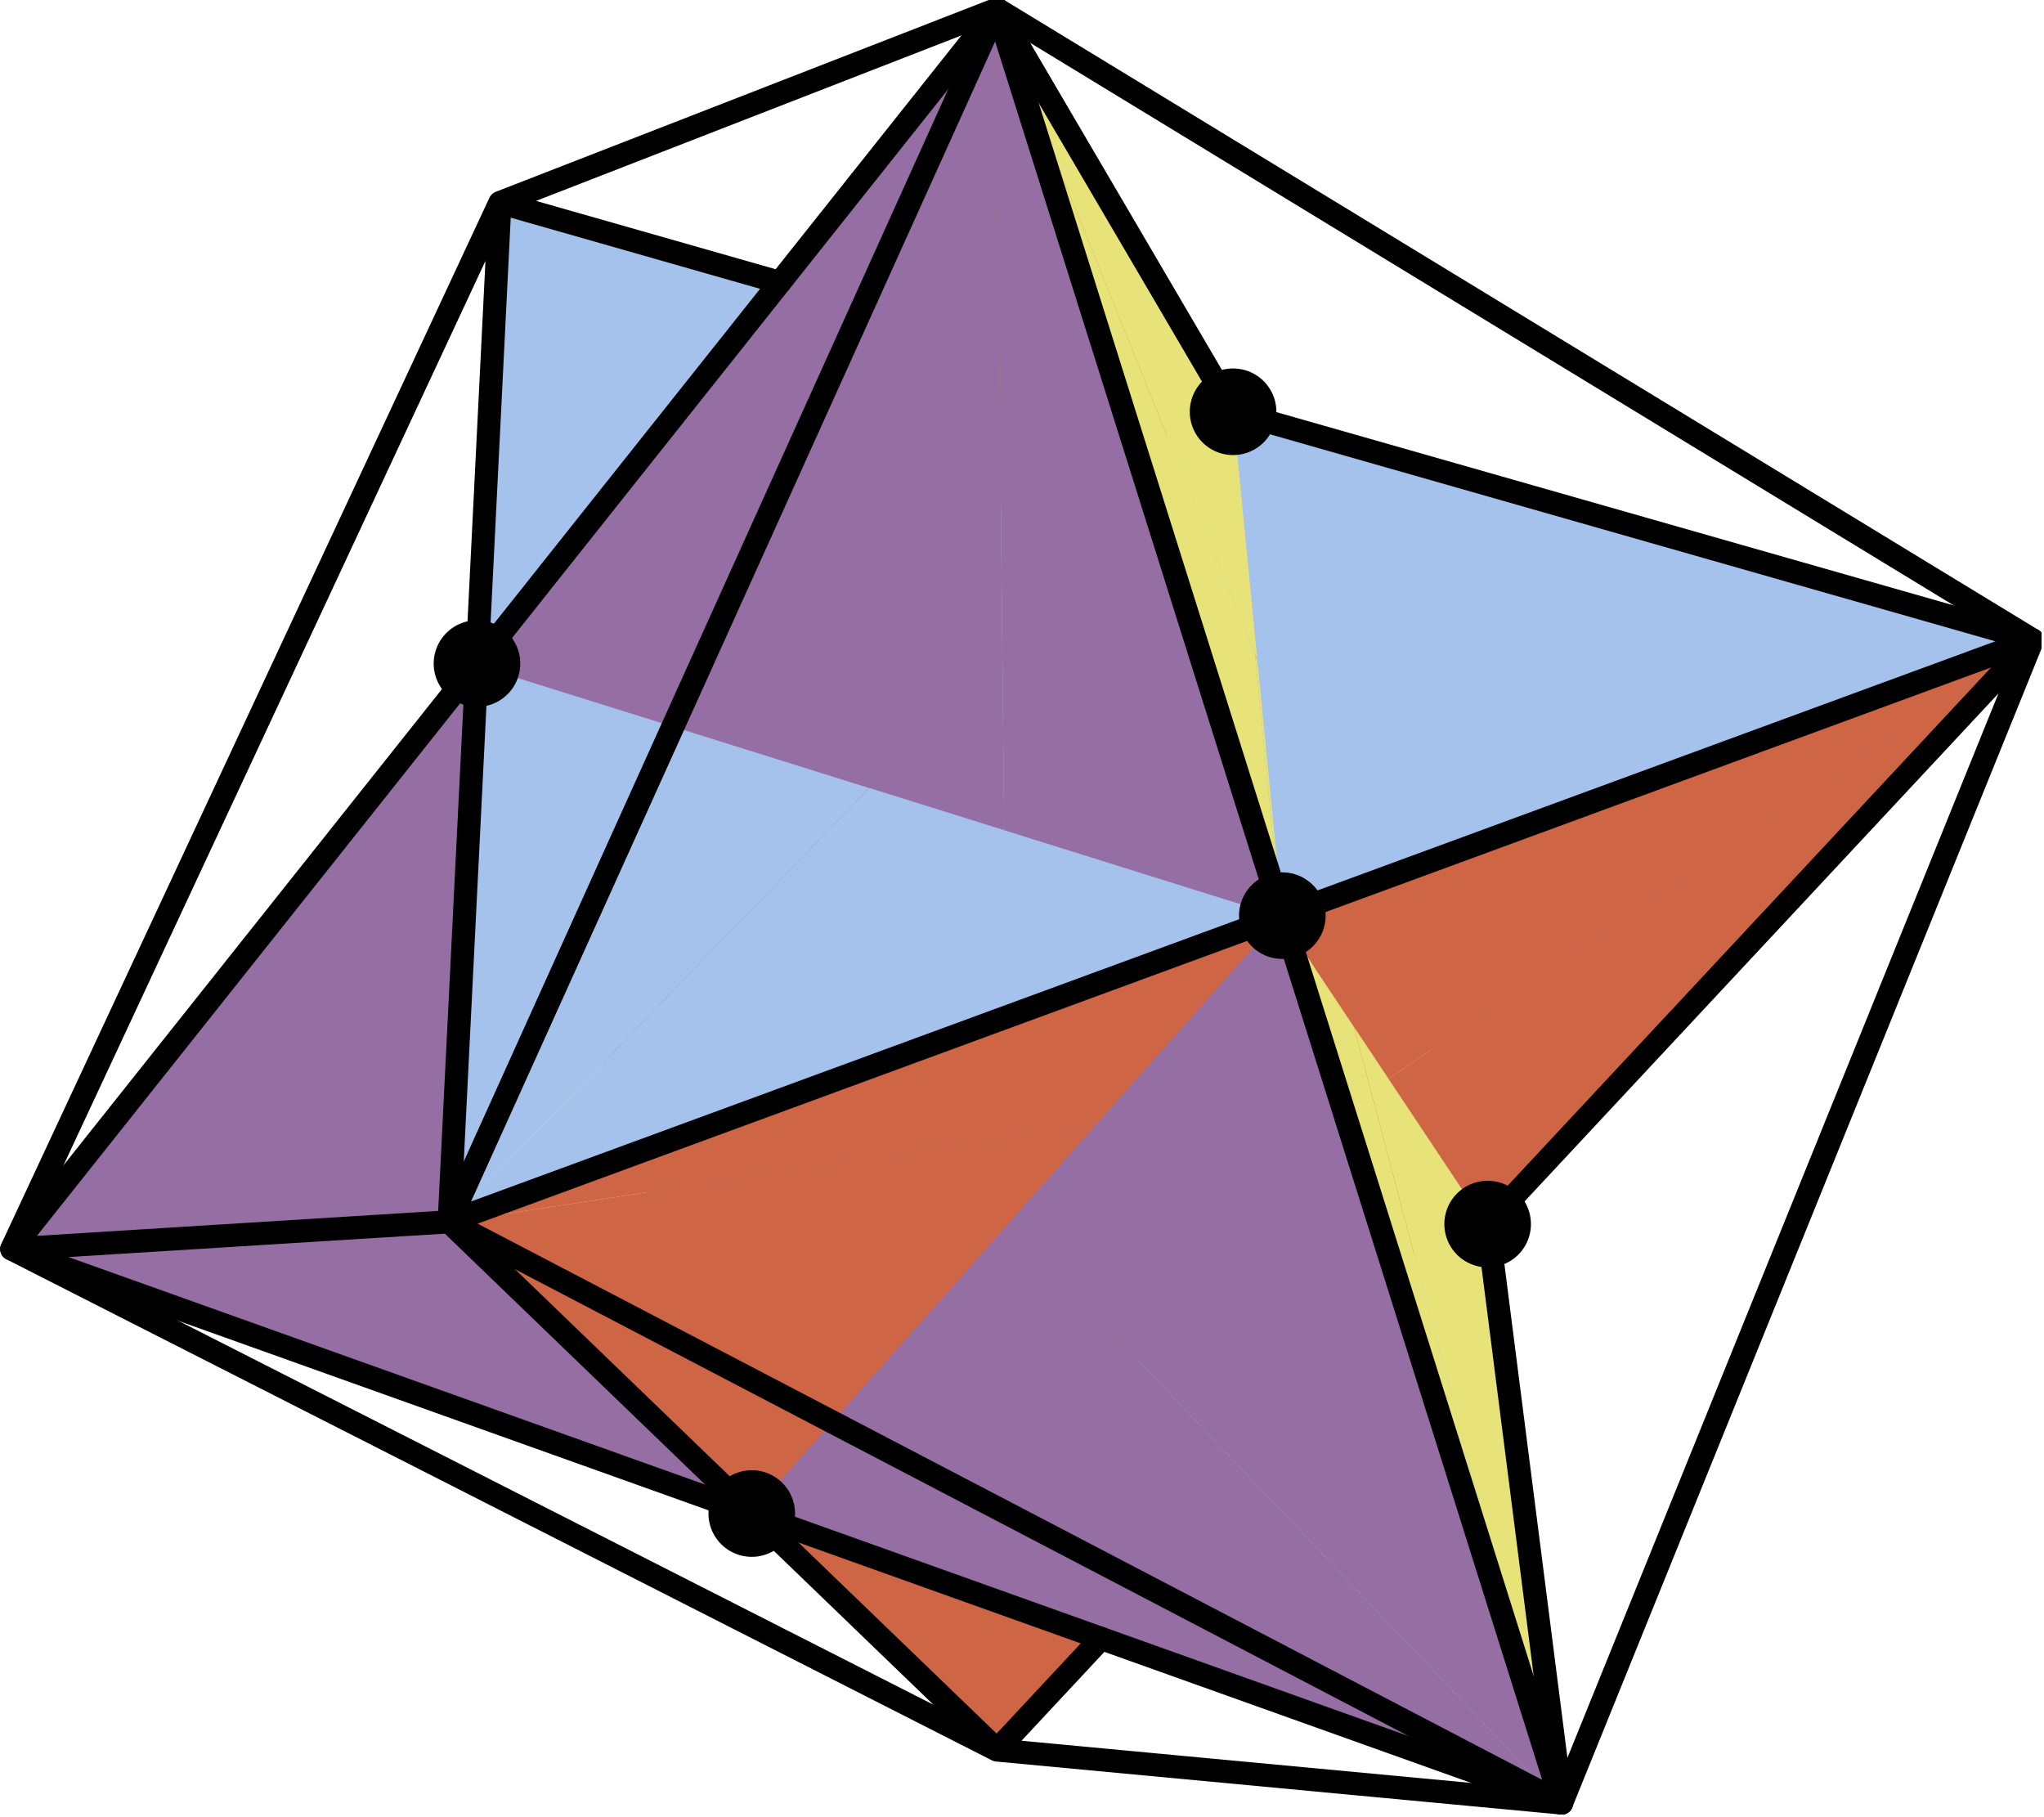 <?xml version="1.0" encoding="UTF-8"?>
<svg xmlns="http://www.w3.org/2000/svg" xmlns:xlink="http://www.w3.org/1999/xlink" width="215.75" height="191.75" viewBox="0 0 215.75 191.75">
<defs>
<clipPath id="clip-0">
<path clip-rule="nonzero" d="M 0.016 103 L 80 103 L 80 133 L 0.016 133 Z M 0.016 103 "/>
</clipPath>
<clipPath id="clip-1">
<path clip-rule="nonzero" d="M 0.016 131 L 80 131 L 80 161 L 0.016 161 Z M 0.016 131 "/>
</clipPath>
<clipPath id="clip-2">
<path clip-rule="nonzero" d="M 0.016 69 L 80 69 L 80 133 L 0.016 133 Z M 0.016 69 "/>
</clipPath>
<clipPath id="clip-3">
<path clip-rule="nonzero" d="M 0.016 69 L 80 69 L 80 161 L 0.016 161 Z M 0.016 69 "/>
</clipPath>
<clipPath id="clip-4">
<path clip-rule="nonzero" d="M 0.016 0 L 215.484 0 L 215.484 191.5 L 0.016 191.5 Z M 0.016 0 "/>
</clipPath>
<clipPath id="clip-5">
<path clip-rule="nonzero" d="M 0.016 0 L 166 0 L 166 191.5 L 0.016 191.5 Z M 0.016 0 "/>
</clipPath>
<clipPath id="clip-6">
<path clip-rule="nonzero" d="M 46 0 L 215.484 0 L 215.484 191.5 L 46 191.5 Z M 46 0 "/>
</clipPath>
<clipPath id="clip-7">
<path clip-rule="nonzero" d="M 46 0 L 166 0 L 166 191.5 L 46 191.5 Z M 46 0 "/>
</clipPath>
</defs>
<path fill-rule="nonzero" fill="rgb(59.569%, 44.701%, 64.647%)" fill-opacity="1" stroke-width="5" stroke-linecap="round" stroke-linejoin="round" stroke="rgb(0%, 0%, 0%)" stroke-opacity="1" stroke-miterlimit="10" d="M 1570.091 623.158 L 1052.269 68.1 L 792.321 877.161 " transform="matrix(0.1, 0, 0, -0.1, 0.016, 191.5)"/>
<path fill-rule="nonzero" fill="rgb(66.209%, 74.022%, 91.014%)" fill-opacity="1" d="M 1.234 131.895 L 79.145 103.898 L 79.191 130.578 "/>
<g clip-path="url(#clip-0)">
<path fill="none" stroke-width="5" stroke-linecap="round" stroke-linejoin="round" stroke="rgb(0%, 0%, 0%)" stroke-opacity="1" stroke-miterlimit="10" d="M 12.203 596.835 L 792.321 877.161 " transform="matrix(0.1, 0, 0, -0.1, 0.016, 191.5)"/>
</g>
<path fill-rule="nonzero" fill="rgb(80.859%, 43.53%, 34.911%)" fill-opacity="1" stroke-width="5" stroke-linecap="round" stroke-linejoin="round" stroke="rgb(0%, 0%, 0%)" stroke-opacity="1" stroke-miterlimit="10" d="M 1301.382 1480.447 L 1505.007 1133.198 L 792.321 877.161 " transform="matrix(0.1, 0, 0, -0.1, 0.016, 191.5)"/>
<path fill-rule="nonzero" fill="rgb(66.209%, 74.022%, 91.014%)" fill-opacity="1" stroke-width="5" stroke-linecap="round" stroke-linejoin="round" stroke="rgb(0%, 0%, 0%)" stroke-opacity="1" stroke-miterlimit="10" d="M 792.321 877.161 L 1505.007 1133.198 L 1570.091 623.158 " transform="matrix(0.1, 0, 0, -0.1, 0.016, 191.5)"/>
<path fill-rule="nonzero" fill="rgb(59.569%, 44.701%, 64.647%)" fill-opacity="1" d="M 156.82 129.266 L 103.906 74.555 L 138.988 72.371 "/>
<path fill-rule="nonzero" fill="rgb(59.569%, 44.701%, 64.647%)" fill-opacity="1" d="M 52.699 21.602 L 129.984 43.648 L 103.906 74.555 "/>
<path fill="none" stroke-width="5" stroke-linecap="round" stroke-linejoin="round" stroke="rgb(0%, 0%, 0%)" stroke-opacity="1" stroke-miterlimit="10" d="M 527.523 1701.203 L 1301.382 1480.447 " transform="matrix(0.1, 0, 0, -0.1, 0.016, 191.5)"/>
<path fill-rule="nonzero" fill="rgb(90.625%, 89.062%, 47.459%)" fill-opacity="1" stroke-width="5" stroke-linecap="round" stroke-linejoin="round" stroke="rgb(0%, 0%, 0%)" stroke-opacity="1" stroke-miterlimit="10" d="M 1570.091 623.158 L 1505.007 1133.198 L 1301.382 1480.447 " transform="matrix(0.1, 0, 0, -0.1, 0.016, 191.5)"/>
<path fill-rule="nonzero" fill="rgb(59.569%, 44.701%, 64.647%)" fill-opacity="1" d="M 129.984 43.648 L 214.266 67.695 L 103.906 74.555 "/>
<path fill="none" stroke-width="5" stroke-linecap="round" stroke-linejoin="round" stroke="rgb(0%, 0%, 0%)" stroke-opacity="1" stroke-miterlimit="10" d="M 1301.382 1480.447 L 2145.293 1239.664 " transform="matrix(0.1, 0, 0, -0.1, 0.016, 191.5)"/>
<path fill-rule="nonzero" fill="rgb(59.569%, 44.701%, 64.647%)" fill-opacity="1" d="M 79.145 103.898 L 52.699 21.602 L 156.82 129.266 "/>
<path fill="none" stroke-width="5" stroke-linecap="round" stroke-linejoin="round" stroke="rgb(0%, 0%, 0%)" stroke-opacity="1" stroke-miterlimit="10" d="M 792.321 877.161 L 527.523 1701.203 " transform="matrix(0.1, 0, 0, -0.1, 0.016, 191.5)"/>
<path fill-rule="nonzero" fill="rgb(80.859%, 43.53%, 34.911%)" fill-opacity="1" d="M 91.105 56.598 L 129.984 43.648 L 79.145 103.898 "/>
<path fill-rule="nonzero" fill="rgb(96.875%, 92.188%, 59.18%)" fill-opacity="1" stroke-width="5" stroke-linecap="round" stroke-linejoin="round" stroke="rgb(0%, 0%, 0%)" stroke-opacity="1" stroke-miterlimit="10" d="M 503.312 1214.71 L 527.523 1701.203 L 792.321 877.161 " transform="matrix(0.1, 0, 0, -0.1, 0.016, 191.5)"/>
<path fill-rule="nonzero" fill="rgb(64.647%, 76.172%, 92.969%)" fill-opacity="1" stroke-width="5" stroke-linecap="round" stroke-linejoin="round" stroke="rgb(0%, 0%, 0%)" stroke-opacity="1" stroke-miterlimit="10" d="M 1301.382 1480.447 L 527.523 1701.203 L 503.312 1214.71 " transform="matrix(0.1, 0, 0, -0.1, 0.016, 191.5)"/>
<path fill-rule="nonzero" fill="rgb(80.859%, 43.53%, 34.911%)" fill-opacity="1" d="M 105.105 1.215 L 129.984 43.648 L 91.105 56.598 "/>
<path fill="none" stroke-width="5" stroke-linecap="round" stroke-linejoin="round" stroke="rgb(0%, 0%, 0%)" stroke-opacity="1" stroke-miterlimit="10" d="M 1052.269 1905.336 L 1301.382 1480.447 " transform="matrix(0.1, 0, 0, -0.1, 0.016, 191.5)"/>
<path fill-rule="nonzero" fill="rgb(96.875%, 92.188%, 59.18%)" fill-opacity="1" stroke-width="5" stroke-linecap="round" stroke-linejoin="round" stroke="rgb(0%, 0%, 0%)" stroke-opacity="1" stroke-miterlimit="10" d="M 792.321 877.161 L 1052.269 68.1 L 793.338 317.683 " transform="matrix(0.1, 0, 0, -0.1, 0.016, 191.5)"/>
<path fill-rule="nonzero" fill="rgb(66.209%, 74.022%, 91.014%)" fill-opacity="1" d="M 79.145 103.898 L 156.82 129.266 L 79.191 130.578 "/>
<path fill-rule="nonzero" fill="rgb(66.209%, 74.022%, 91.014%)" fill-opacity="1" d="M 79.246 159.773 L 1.234 131.895 L 156.82 129.266 "/>
<g clip-path="url(#clip-1)">
<path fill="none" stroke-width="5" stroke-linecap="round" stroke-linejoin="round" stroke="rgb(0%, 0%, 0%)" stroke-opacity="1" stroke-miterlimit="10" d="M 793.338 317.683 L 12.203 596.835 " transform="matrix(0.1, 0, 0, -0.1, 0.016, 191.5)"/>
</g>
<path fill-rule="nonzero" fill="rgb(80.859%, 43.53%, 34.911%)" fill-opacity="1" d="M 79.145 103.898 L 1.234 131.895 L 50.281 70.188 "/>
<g clip-path="url(#clip-2)">
<path fill="none" stroke-width="5" stroke-linecap="round" stroke-linejoin="round" stroke="rgb(0%, 0%, 0%)" stroke-opacity="1" stroke-miterlimit="10" d="M 792.321 877.161 L 12.203 596.835 L 503.312 1214.71 " transform="matrix(0.1, 0, 0, -0.1, 0.016, 191.5)"/>
</g>
<path fill-rule="nonzero" fill="rgb(58.397%, 43.138%, 63.867%)" fill-opacity="1" d="M 50.281 70.188 L 1.234 131.895 L 79.246 159.773 "/>
<g clip-path="url(#clip-3)">
<path fill="none" stroke-width="5" stroke-linecap="round" stroke-linejoin="round" stroke="rgb(0%, 0%, 0%)" stroke-opacity="1" stroke-miterlimit="10" d="M 503.312 1214.71 L 12.203 596.835 L 793.338 317.683 " transform="matrix(0.1, 0, 0, -0.1, 0.016, 191.5)"/>
</g>
<path fill-rule="nonzero" fill="rgb(96.875%, 92.188%, 59.18%)" fill-opacity="1" d="M 79.246 159.773 L 47.352 129.027 L 64.836 115.207 "/>
<path fill="none" stroke-width="5" stroke-linecap="round" stroke-linejoin="round" stroke="rgb(0%, 0%, 0%)" stroke-opacity="1" stroke-miterlimit="10" d="M 793.338 317.683 L 473.977 625.544 " transform="matrix(0.1, 0, 0, -0.1, 0.016, 191.5)"/>
<path fill-rule="nonzero" fill="rgb(96.875%, 92.188%, 59.18%)" fill-opacity="1" d="M 79.246 159.773 L 64.836 115.207 L 79.145 103.898 "/>
<path fill-rule="nonzero" fill="rgb(80.859%, 39.598%, 27.051%)" fill-opacity="1" d="M 79.246 159.773 L 146.566 113.863 L 115.824 118.562 "/>
<path fill-rule="nonzero" fill="rgb(80.859%, 43.53%, 34.911%)" fill-opacity="1" d="M 50.281 70.188 L 105.105 1.215 L 79.145 103.898 "/>
<path fill="none" stroke-width="5" stroke-linecap="round" stroke-linejoin="round" stroke="rgb(0%, 0%, 0%)" stroke-opacity="1" stroke-miterlimit="10" d="M 503.312 1214.71 L 1052.269 1905.336 " transform="matrix(0.1, 0, 0, -0.1, 0.016, 191.5)"/>
<path fill-rule="nonzero" fill="rgb(58.397%, 43.138%, 63.867%)" fill-opacity="1" d="M 105.996 87.621 L 50.281 70.188 L 106.418 129.16 "/>
<path fill-rule="nonzero" fill="rgb(64.647%, 76.172%, 92.969%)" fill-opacity="1" d="M 91.742 83.164 L 135.176 96.758 L 129.984 43.648 "/>
<path fill-rule="nonzero" fill="rgb(80.859%, 39.598%, 27.051%)" fill-opacity="1" stroke-width="5" stroke-linecap="round" stroke-linejoin="round" stroke="rgb(0%, 0%, 0%)" stroke-opacity="1" stroke-miterlimit="10" d="M 793.338 317.683 L 1052.269 68.1 L 1570.091 623.158 " transform="matrix(0.1, 0, 0, -0.1, 0.016, 191.5)"/>
<path fill-rule="nonzero" fill="rgb(90.625%, 89.062%, 47.459%)" fill-opacity="1" d="M 132.453 68.938 L 142.906 108.363 L 156.82 129.266 "/>
<path fill-rule="nonzero" fill="rgb(64.647%, 76.172%, 92.969%)" fill-opacity="1" d="M 91.742 83.164 L 129.984 43.648 L 50.281 70.188 "/>
<path fill-rule="nonzero" fill="rgb(90.625%, 89.062%, 47.459%)" fill-opacity="1" d="M 129.984 43.648 L 105.105 1.215 L 156.82 129.266 "/>
<path fill="none" stroke-width="5" stroke-linecap="round" stroke-linejoin="round" stroke="rgb(0%, 0%, 0%)" stroke-opacity="1" stroke-miterlimit="10" d="M 1301.382 1480.447 L 1052.269 1905.336 " transform="matrix(0.1, 0, 0, -0.1, 0.016, 191.5)"/>
<path fill-rule="nonzero" fill="rgb(59.569%, 44.701%, 64.647%)" fill-opacity="1" d="M 214.266 67.695 L 156.82 129.266 L 138.988 72.371 "/>
<path fill="none" stroke-width="5" stroke-linecap="round" stroke-linejoin="round" stroke="rgb(0%, 0%, 0%)" stroke-opacity="1" stroke-miterlimit="10" d="M 2145.293 1239.664 L 1570.091 623.158 " transform="matrix(0.1, 0, 0, -0.1, 0.016, 191.5)"/>
<path fill-rule="nonzero" fill="rgb(80.859%, 39.598%, 27.051%)" fill-opacity="1" d="M 156.82 129.266 L 214.266 67.695 L 79.246 159.773 "/>
<path fill="none" stroke-width="5" stroke-linecap="round" stroke-linejoin="round" stroke="rgb(0%, 0%, 0%)" stroke-opacity="1" stroke-miterlimit="10" d="M 1570.091 623.158 L 2145.293 1239.664 " transform="matrix(0.1, 0, 0, -0.1, 0.016, 191.5)"/>
<path fill-rule="nonzero" fill="rgb(66.209%, 74.022%, 91.014%)" fill-opacity="1" stroke-width="5" stroke-linecap="round" stroke-linejoin="round" stroke="rgb(0%, 0%, 0%)" stroke-opacity="1" stroke-miterlimit="10" d="M 1570.091 623.158 L 1648.123 12.168 L 793.338 317.683 " transform="matrix(0.1, 0, 0, -0.1, 0.016, 191.5)"/>
<path fill-rule="nonzero" fill="rgb(58.397%, 43.138%, 63.867%)" fill-opacity="1" d="M 79.246 159.773 L 164.613 190.285 L 106.418 129.16 "/>
<path fill="none" stroke-width="5" stroke-linecap="round" stroke-linejoin="round" stroke="rgb(0%, 0%, 0%)" stroke-opacity="1" stroke-miterlimit="10" d="M 793.338 317.683 L 1648.123 12.168 " transform="matrix(0.1, 0, 0, -0.1, 0.016, 191.5)"/>
<path fill-rule="nonzero" fill="rgb(96.875%, 92.188%, 59.18%)" fill-opacity="1" d="M 47.352 129.027 L 50.281 70.188 L 79.145 103.898 "/>
<path fill="none" stroke-width="5" stroke-linecap="round" stroke-linejoin="round" stroke="rgb(0%, 0%, 0%)" stroke-opacity="1" stroke-miterlimit="10" d="M 473.977 625.544 L 503.312 1214.71 " transform="matrix(0.1, 0, 0, -0.1, 0.016, 191.5)"/>
<path fill-rule="nonzero" fill="rgb(58.397%, 43.138%, 63.867%)" fill-opacity="1" d="M 50.281 70.188 L 79.246 159.773 L 106.418 129.16 "/>
<path fill-rule="nonzero" fill="rgb(58.397%, 43.138%, 63.867%)" fill-opacity="1" d="M 105.996 87.621 L 106.418 129.16 L 135.176 96.758 "/>
<path fill-rule="nonzero" fill="rgb(80.859%, 39.598%, 27.051%)" fill-opacity="1" d="M 135.176 96.758 L 47.352 129.027 L 115.824 118.562 "/>
<path fill="none" stroke-width="5" stroke-linecap="round" stroke-linejoin="round" stroke="rgb(0%, 0%, 0%)" stroke-opacity="1" stroke-miterlimit="10" d="M 1353.364 948.66 L 473.977 625.544 " transform="matrix(0.1, 0, 0, -0.1, 0.016, 191.5)"/>
<path fill-rule="nonzero" fill="rgb(80.859%, 39.598%, 27.051%)" fill-opacity="1" d="M 146.566 113.863 L 135.176 96.758 L 115.824 118.562 "/>
<path fill-rule="nonzero" fill="rgb(64.647%, 76.172%, 92.969%)" fill-opacity="1" d="M 50.281 70.188 L 47.352 129.027 L 91.742 83.164 "/>
<path fill="none" stroke-width="5" stroke-linecap="round" stroke-linejoin="round" stroke="rgb(0%, 0%, 0%)" stroke-opacity="1" stroke-miterlimit="10" d="M 503.312 1214.71 L 473.977 625.544 " transform="matrix(0.1, 0, 0, -0.1, 0.016, 191.5)"/>
<path fill-rule="nonzero" fill="rgb(58.397%, 43.138%, 63.867%)" fill-opacity="1" d="M 135.176 96.758 L 105.105 1.215 L 105.996 87.621 "/>
<path fill="none" stroke-width="5" stroke-linecap="round" stroke-linejoin="round" stroke="rgb(0%, 0%, 0%)" stroke-opacity="1" stroke-miterlimit="10" d="M 1353.364 948.66 L 1052.269 1905.336 " transform="matrix(0.1, 0, 0, -0.1, 0.016, 191.5)"/>
<path fill-rule="nonzero" fill="rgb(58.397%, 43.138%, 63.867%)" fill-opacity="1" d="M 105.105 1.215 L 50.281 70.188 L 105.996 87.621 "/>
<path fill="none" stroke-width="5" stroke-linecap="round" stroke-linejoin="round" stroke="rgb(0%, 0%, 0%)" stroke-opacity="1" stroke-miterlimit="10" d="M 1052.269 1905.336 L 503.312 1214.71 " transform="matrix(0.1, 0, 0, -0.1, 0.016, 191.5)"/>
<path fill-rule="nonzero" fill="rgb(64.647%, 76.172%, 92.969%)" fill-opacity="1" d="M 47.352 129.027 L 135.176 96.758 L 91.742 83.164 "/>
<path fill="none" stroke-width="5" stroke-linecap="round" stroke-linejoin="round" stroke="rgb(0%, 0%, 0%)" stroke-opacity="1" stroke-miterlimit="10" d="M 473.977 625.544 L 1353.364 948.66 " transform="matrix(0.1, 0, 0, -0.1, 0.016, 191.5)"/>
<path fill-rule="nonzero" fill="rgb(80.859%, 39.598%, 27.051%)" fill-opacity="1" d="M 47.352 129.027 L 79.246 159.773 L 115.824 118.562 "/>
<path fill="none" stroke-width="5" stroke-linecap="round" stroke-linejoin="round" stroke="rgb(0%, 0%, 0%)" stroke-opacity="1" stroke-miterlimit="10" d="M 473.977 625.544 L 793.338 317.683 " transform="matrix(0.1, 0, 0, -0.1, 0.016, 191.5)"/>
<path fill-rule="nonzero" fill="rgb(58.397%, 43.138%, 63.867%)" fill-opacity="1" d="M 164.613 190.285 L 135.176 96.758 L 106.418 129.16 "/>
<path fill="none" stroke-width="5" stroke-linecap="round" stroke-linejoin="round" stroke="rgb(0%, 0%, 0%)" stroke-opacity="1" stroke-miterlimit="10" d="M 1648.123 12.168 L 1353.364 948.66 " transform="matrix(0.1, 0, 0, -0.1, 0.016, 191.5)"/>
<path fill-rule="nonzero" fill="rgb(90.625%, 89.062%, 47.459%)" fill-opacity="1" d="M 135.176 96.758 L 164.613 190.285 L 132.453 68.938 "/>
<path fill="none" stroke-width="5" stroke-linecap="round" stroke-linejoin="round" stroke="rgb(0%, 0%, 0%)" stroke-opacity="1" stroke-miterlimit="10" d="M 1353.364 948.66 L 1648.123 12.168 " transform="matrix(0.1, 0, 0, -0.1, 0.016, 191.5)"/>
<path fill-rule="nonzero" fill="rgb(80.859%, 39.598%, 27.051%)" fill-opacity="1" d="M 214.266 67.695 L 135.176 96.758 L 146.566 113.863 "/>
<path fill="none" stroke-width="5" stroke-linecap="round" stroke-linejoin="round" stroke="rgb(0%, 0%, 0%)" stroke-opacity="1" stroke-miterlimit="10" d="M 2145.293 1239.664 L 1353.364 948.66 " transform="matrix(0.1, 0, 0, -0.1, 0.016, 191.5)"/>
<path fill-rule="nonzero" fill="rgb(90.625%, 89.062%, 47.459%)" fill-opacity="1" d="M 164.613 190.285 L 156.82 129.266 L 142.906 108.363 "/>
<path fill="none" stroke-width="5" stroke-linecap="round" stroke-linejoin="round" stroke="rgb(0%, 0%, 0%)" stroke-opacity="1" stroke-miterlimit="10" d="M 1648.123 12.168 L 1570.091 623.158 " transform="matrix(0.1, 0, 0, -0.1, 0.016, 191.5)"/>
<path fill-rule="nonzero" fill="rgb(90.625%, 89.062%, 47.459%)" fill-opacity="1" d="M 105.105 1.215 L 135.176 96.758 L 132.453 68.938 "/>
<path fill="none" stroke-width="5" stroke-linecap="round" stroke-linejoin="round" stroke="rgb(0%, 0%, 0%)" stroke-opacity="1" stroke-miterlimit="10" d="M 1052.269 1905.336 L 1353.364 948.66 " transform="matrix(0.1, 0, 0, -0.1, 0.016, 191.5)"/>
<path fill-rule="nonzero" fill="rgb(64.647%, 76.172%, 92.969%)" fill-opacity="1" stroke-width="5" stroke-linecap="round" stroke-linejoin="round" stroke="rgb(0%, 0%, 0%)" stroke-opacity="1" stroke-miterlimit="10" d="M 1353.364 948.66 L 2145.293 1239.664 L 1301.382 1480.447 " transform="matrix(0.1, 0, 0, -0.1, 0.016, 191.5)"/>
<g clip-path="url(#clip-4)">
<path fill="none" stroke-width="24.375" stroke-linecap="round" stroke-linejoin="round" stroke="rgb(0%, 0%, 0%)" stroke-opacity="1" stroke-miterlimit="10" d="M 1052.269 1905.336 L 1301.382 1480.447 M 1570.091 623.158 L 1648.123 12.168 M 1052.269 68.1 L 1648.123 12.168 M 12.203 596.835 L 1052.269 68.1 M 1570.091 623.158 L 2145.293 1239.664 M 1052.269 68.1 L 1162.138 185.87 M 473.977 625.544 L 793.338 317.683 M 793.338 317.683 L 1052.269 68.1 M 527.523 1701.203 L 1052.269 1905.336 M 12.203 596.835 L 527.523 1701.203 M 1301.382 1480.447 L 2145.293 1239.664 M 527.523 1701.203 L 823.025 1616.913 M 473.977 625.544 L 503.312 1214.71 M 503.312 1214.71 L 527.523 1701.203 " transform="matrix(0.1, 0, 0, -0.1, 0.016, 191.5)"/>
</g>
<path fill="none" stroke-width="91.406" stroke-linecap="round" stroke-linejoin="round" stroke="rgb(0%, 0%, 0%)" stroke-opacity="1" stroke-miterlimit="10" d="M 1570.091 623.158 L 1570.091 623.158 " transform="matrix(0.1, 0, 0, -0.1, 0.016, 191.5)"/>
<g clip-path="url(#clip-5)">
<path fill="none" stroke-width="24.375" stroke-linecap="round" stroke-linejoin="round" stroke="rgb(0%, 0%, 0%)" stroke-opacity="1" stroke-miterlimit="10" d="M 12.203 596.835 L 473.977 625.544 M 793.338 317.683 L 1648.123 12.168 M 12.203 596.835 L 793.338 317.683 M 503.312 1214.71 L 1052.269 1905.336 M 12.203 596.835 L 503.312 1214.71 " transform="matrix(0.1, 0, 0, -0.1, 0.016, 191.5)"/>
</g>
<path fill="none" stroke-width="91.406" stroke-linecap="round" stroke-linejoin="round" stroke="rgb(0%, 0%, 0%)" stroke-opacity="1" stroke-miterlimit="10" d="M 1301.382 1480.447 L 1301.382 1480.447 M 793.338 317.683 L 793.338 317.683 " transform="matrix(0.1, 0, 0, -0.1, 0.016, 191.5)"/>
<g clip-path="url(#clip-6)">
<path fill="none" stroke-width="24.375" stroke-linecap="round" stroke-linejoin="round" stroke="rgb(0%, 0%, 0%)" stroke-opacity="1" stroke-miterlimit="10" d="M 1052.269 1905.336 L 2145.293 1239.664 M 1648.123 12.168 L 2145.293 1239.664 M 473.977 625.544 L 1353.364 948.66 M 1353.364 948.66 L 2145.293 1239.664 " transform="matrix(0.1, 0, 0, -0.1, 0.016, 191.5)"/>
</g>
<path fill="none" stroke-width="91.406" stroke-linecap="round" stroke-linejoin="round" stroke="rgb(0%, 0%, 0%)" stroke-opacity="1" stroke-miterlimit="10" d="M 503.312 1214.71 L 503.312 1214.71 " transform="matrix(0.1, 0, 0, -0.1, 0.016, 191.5)"/>
<g clip-path="url(#clip-7)">
<path fill="none" stroke-width="24.375" stroke-linecap="round" stroke-linejoin="round" stroke="rgb(0%, 0%, 0%)" stroke-opacity="1" stroke-miterlimit="10" d="M 473.977 625.544 L 1648.123 12.168 M 1052.269 1905.336 L 1353.364 948.66 M 1353.364 948.66 L 1648.123 12.168 " transform="matrix(0.1, 0, 0, -0.1, 0.016, 191.5)"/>
</g>
<path fill="none" stroke-width="91.406" stroke-linecap="round" stroke-linejoin="round" stroke="rgb(0%, 0%, 0%)" stroke-opacity="1" stroke-miterlimit="10" d="M 1353.364 948.66 L 1353.364 948.66 " transform="matrix(0.1, 0, 0, -0.1, 0.016, 191.5)"/>
<path fill="none" stroke-width="24.375" stroke-linecap="round" stroke-linejoin="round" stroke="rgb(0%, 0%, 0%)" stroke-opacity="1" stroke-miterlimit="10" d="M 473.977 625.544 L 1052.269 1905.336 " transform="matrix(0.1, 0, 0, -0.1, 0.016, 191.5)"/>
</svg>
